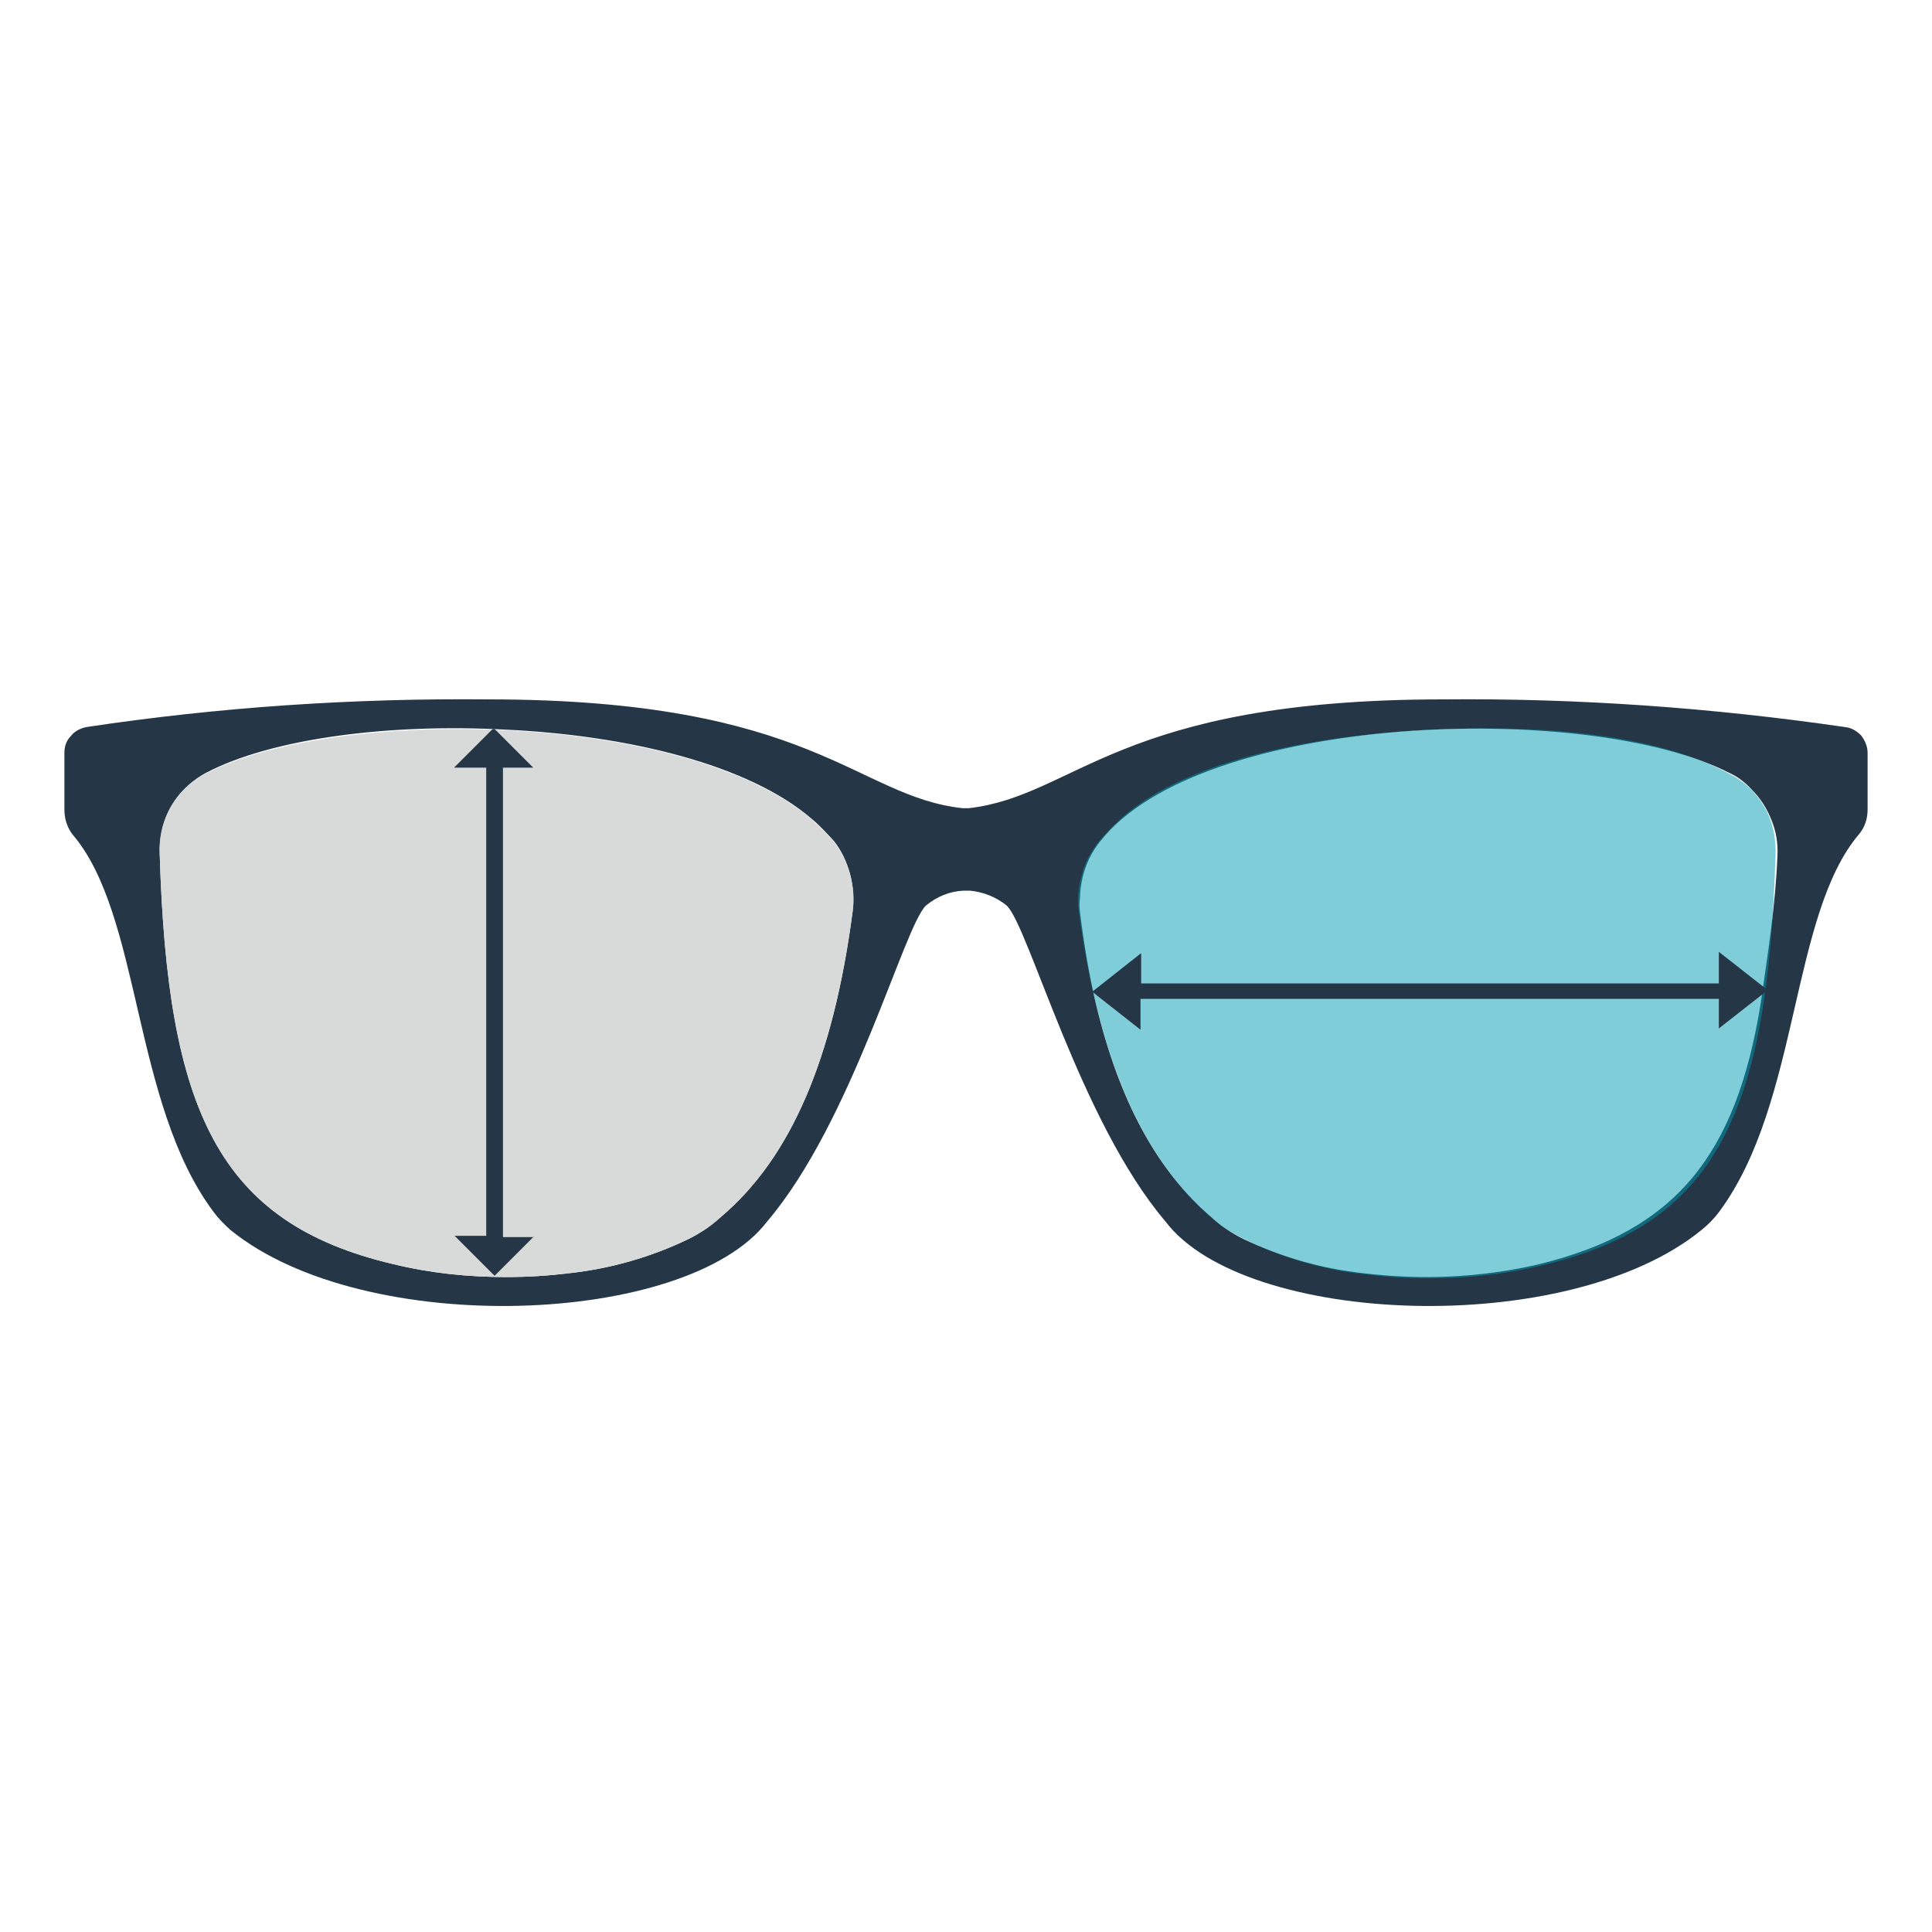 <?xml version="1.0" encoding="utf-8"?>
<!-- Generator: Adobe Illustrator 27.7.0, SVG Export Plug-In . SVG Version: 6.00 Build 0)  -->
<svg version="1.1" id="Vrstva_1" xmlns="http://www.w3.org/2000/svg" xmlns:xlink="http://www.w3.org/1999/xlink" x="0px" y="0px"
	 viewBox="0 0 30 30" style="enable-background:new 0 0 30 30;" xml:space="preserve">
<style type="text/css">
	.st0{fill:#253746;}
	.st1{fill:#D8D9D9;}
	.st2{fill:#019CB4;fill-opacity:0.5;}
</style>
<g id="lens-sizes">
	<g id="Vector">
		<path class="st0" d="M28.65,11.29c-2.06-0.3-4.15-0.45-6.24-0.43c-5.06,0-5.7,1.5-7.37,1.69h-0.09c-1.66-0.18-2.31-1.69-7.37-1.69
			c-2.09-0.02-4.18,0.12-6.24,0.43c-0.09,0.02-0.18,0.06-0.24,0.14C1.03,11.5,1,11.59,1,11.69v0.88c0,0.14,0.04,0.27,0.12,0.38
			c1.08,1.25,0.93,4.17,2.19,5.86c0.08,0.11,0.17,0.2,0.27,0.29c2.08,1.69,7.09,1.49,8.33-0.13c1.33-1.56,2.13-4.6,2.47-4.91
			c0.17-0.14,0.37-0.22,0.58-0.23h0.1c0.21,0.02,0.41,0.1,0.57,0.23c0.34,0.31,1.14,3.35,2.47,4.91c1.23,1.62,6.25,1.82,8.32,0.13
			c0.1-0.08,0.2-0.18,0.28-0.29c1.25-1.69,1.1-4.61,2.17-5.86c0.09-0.11,0.13-0.24,0.13-0.38v-0.88c0-0.1-0.04-0.19-0.1-0.27
			C28.83,11.35,28.75,11.3,28.65,11.29z M13.24,14.15c-0.3,2.29-0.96,3.83-2.05,4.75c-0.15,0.14-0.32,0.25-0.5,0.34
			c-0.58,0.28-1.21,0.46-1.85,0.53c-0.32,0.04-0.65,0.06-0.98,0.06c-0.59,0-1.18-0.06-1.75-0.2c-2.73-0.64-3.51-2.4-3.63-6.37
			c-0.01-0.22,0.04-0.45,0.13-0.65c0.13-0.26,0.33-0.47,0.59-0.61c1.01-0.53,2.83-0.77,4.66-0.67c1.89,0.09,3.77,0.54,4.75,1.39
			c0.12,0.1,0.23,0.22,0.34,0.34c0.12,0.15,0.2,0.33,0.25,0.51C13.25,13.76,13.26,13.96,13.24,14.15z M27.34,15.58
			c-0.38,2.36-1.32,3.53-3.44,4.05c-0.9,0.21-1.82,0.25-2.73,0.14c-0.65-0.07-1.27-0.25-1.86-0.53c-0.18-0.09-0.35-0.2-0.5-0.34
			c-0.84-0.72-1.43-1.8-1.79-3.3c-0.11-0.47-0.19-0.95-0.25-1.44c-0.01-0.07-0.01-0.14,0-0.22c0.01-0.32,0.11-0.62,0.31-0.87
			c1.56-2,7.59-2.2,9.79-1.06c0.13,0.06,0.24,0.15,0.34,0.26c0.13,0.13,0.23,0.29,0.3,0.47c0.07,0.17,0.1,0.36,0.09,0.55
			C27.57,14.06,27.45,14.81,27.34,15.58z"/>
		<path class="st1" d="M2.61,12.61c-0.1,0.2-0.14,0.42-0.13,0.65c0.12,3.98,0.9,5.73,3.63,6.37c0.58,0.14,1.16,0.2,1.75,0.2
			c0.33,0,0.65-0.02,0.98-0.06c0.64-0.07,1.27-0.25,1.85-0.53c0.18-0.09,0.35-0.2,0.5-0.34c1.09-0.92,1.75-2.46,2.05-4.75
			c0.03-0.19,0.01-0.39-0.04-0.57c-0.05-0.19-0.14-0.36-0.25-0.51c-0.1-0.12-0.22-0.23-0.34-0.34c-0.98-0.85-2.87-1.3-4.75-1.39
			c-1.83-0.09-3.65,0.15-4.66,0.67C2.94,12.14,2.73,12.35,2.61,12.61z"/>
		<path class="st2" d="M27.44,12.61c0.1,0.2,0.14,0.45,0.13,0.67c-0.12,3.98-0.9,5.73-3.63,6.37c-0.58,0.14-1.16,0.2-1.75,0.2
			c-0.33,0-0.65-0.02-0.98-0.06c-0.64-0.07-1.27-0.25-1.85-0.53c-0.18-0.09-0.38-0.2-0.53-0.34c-1.09-0.92-1.77-2.48-2.08-4.77
			c-0.03-0.19,0-0.39,0.05-0.57c0.05-0.19,0.14-0.36,0.26-0.51c0.1-0.12,0.26-0.29,0.38-0.39c0.98-0.85,2.84-1.25,4.73-1.35
			c1.83-0.09,3.61,0.09,4.69,0.69C27.12,12.15,27.31,12.35,27.44,12.61z"/>
		<path class="st0" d="M8.29,19.2l-0.61,0.61l-0.62-0.62h0.49v-7.27H7.05l0.6-0.6h0.03l0.6,0.6H7.81v7.29H8.29z"/>
		<path class="st0" d="M17.71,15.99l-0.75-0.59l0.76-0.6v0.47h8.97v-0.49l0.74,0.58v0.03l-0.74,0.58v-0.46h-8.98V15.99z"/>
	</g>
</g>
</svg>
